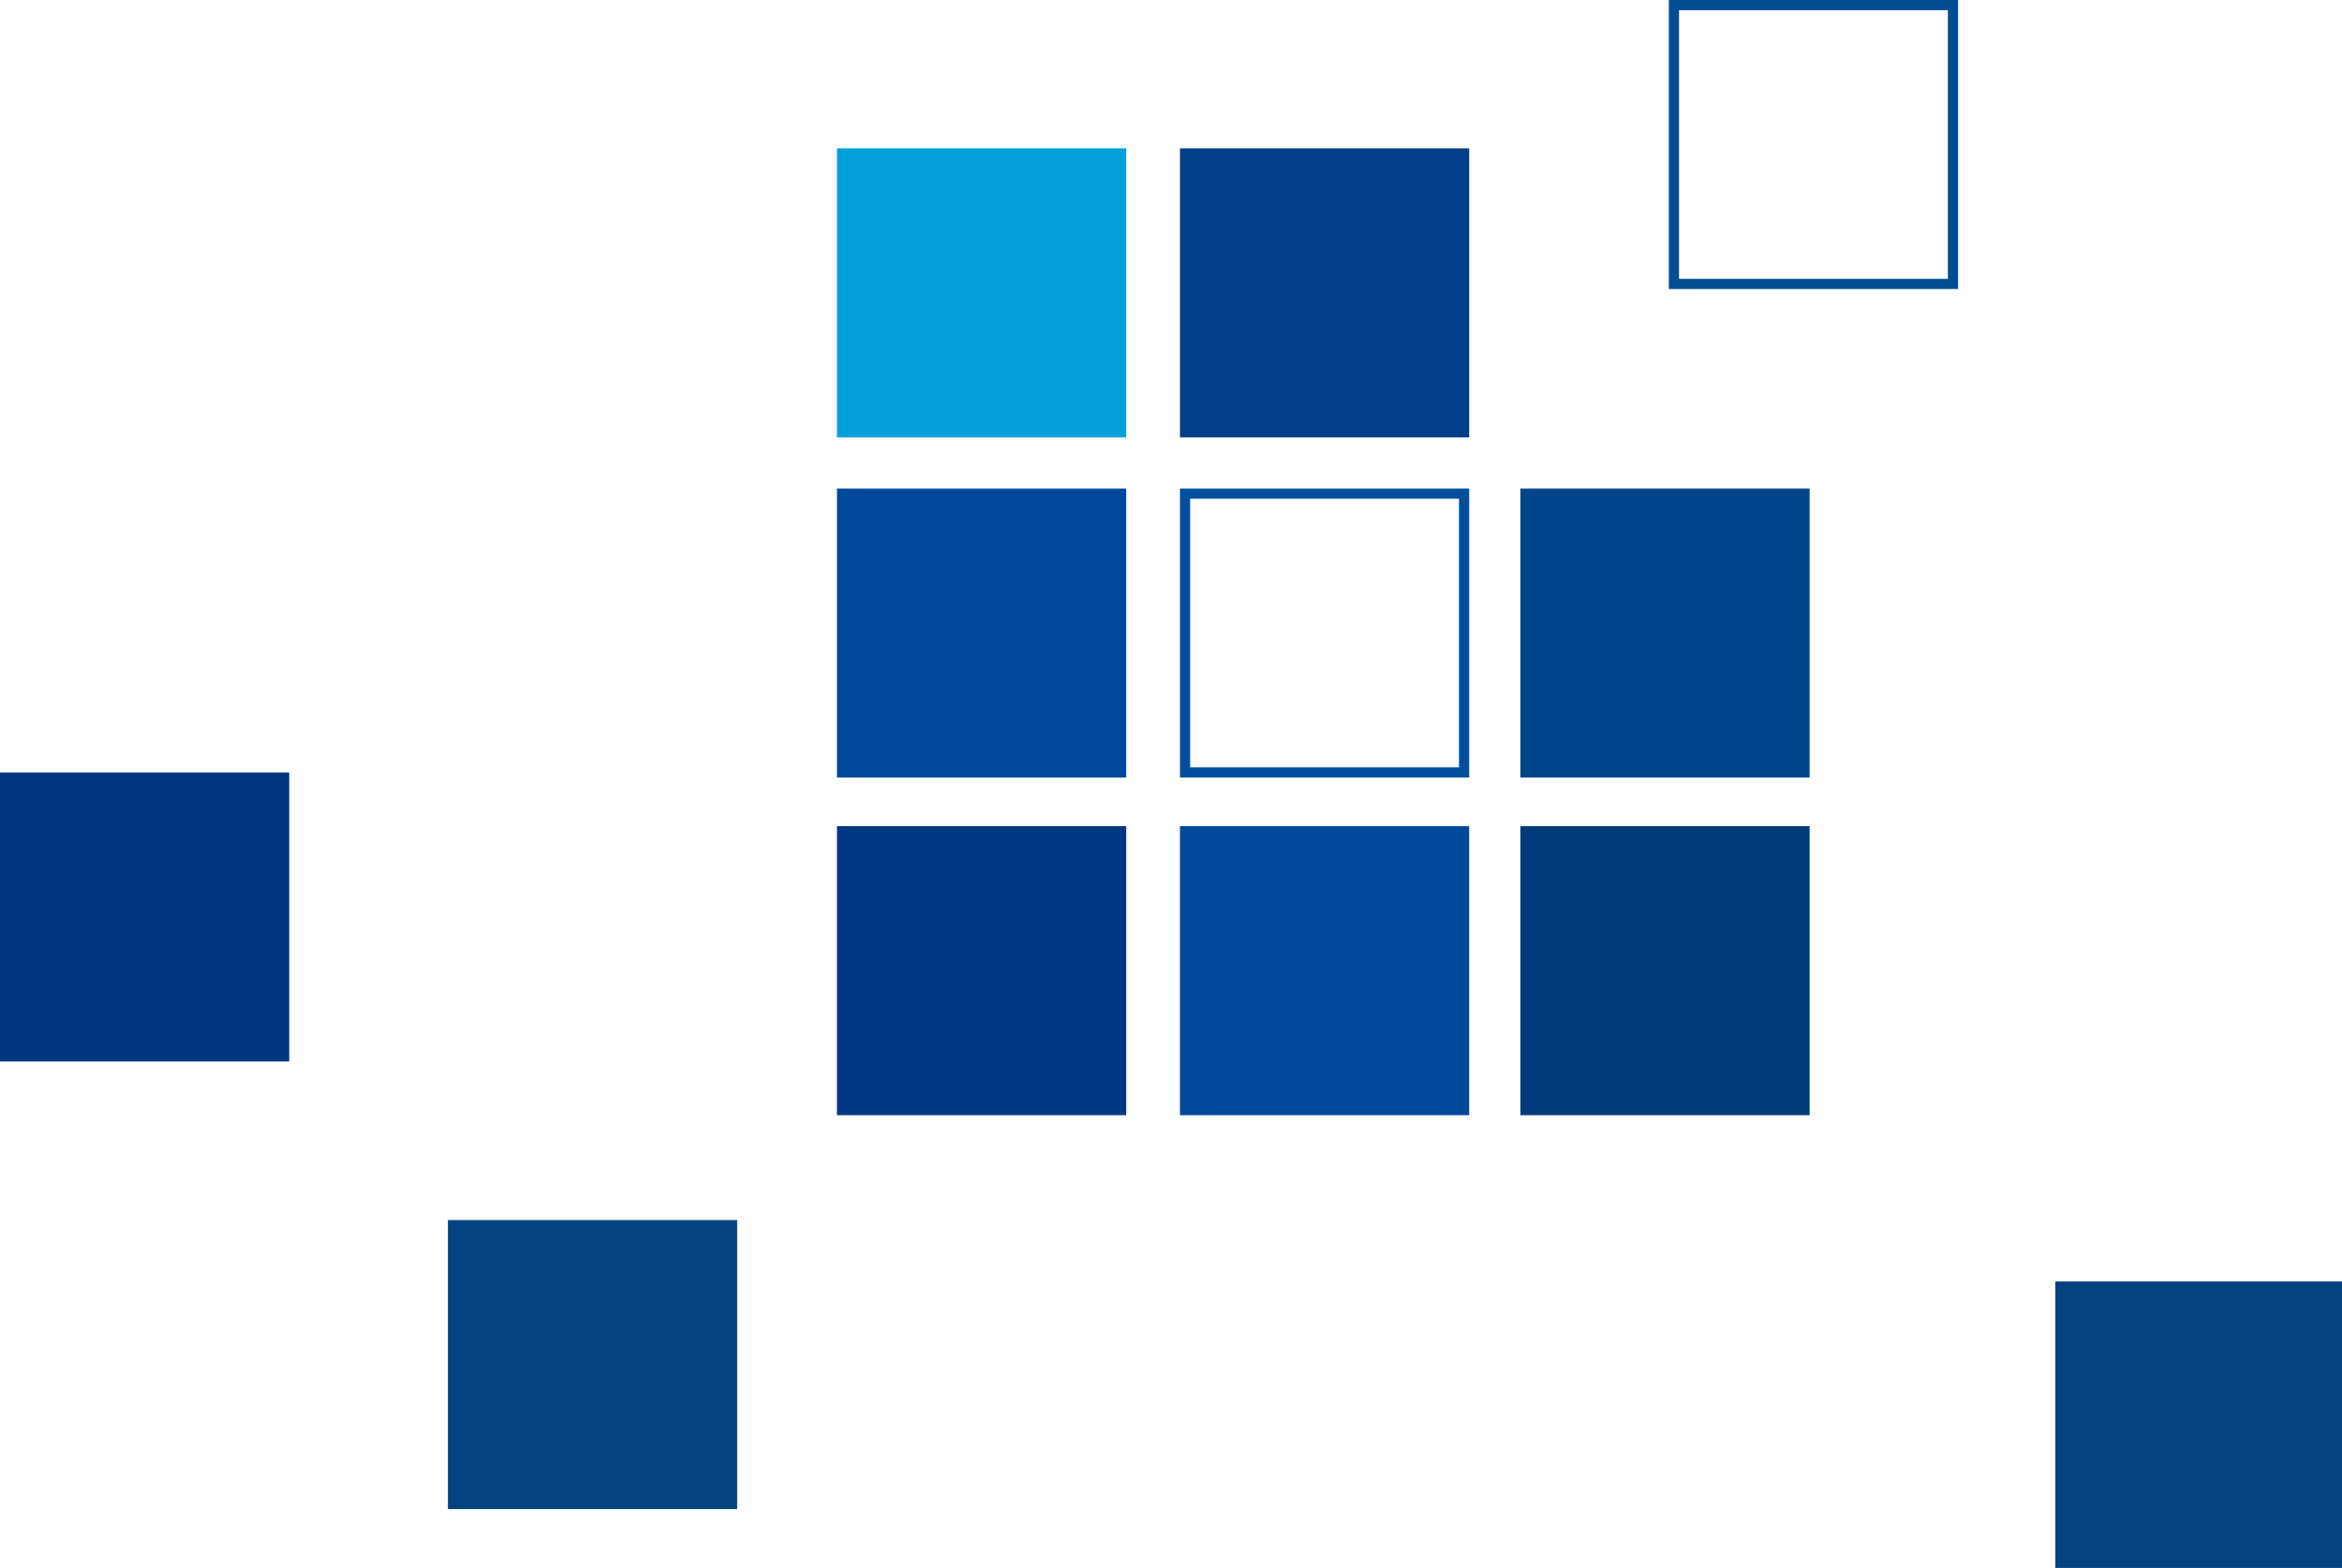 <svg width="230" height="154" viewBox="0 0 230 154" fill="none" xmlns="http://www.w3.org/2000/svg">
<g clip-path="url(#clip0_6207_399)">
<path d="M110.601 14.571H82.197V42.959H110.601V14.571Z" fill="#00A1DB"/>
<path d="M144.284 14.571H115.88V42.959H144.284V14.571Z" fill="#003E88"/>
<path d="M164.391 27.888V0.5H191.795V27.888H164.391Z" stroke="#004D92"/>
<path d="M72.393 119.834H43.989V148.222H72.393V119.834Z" fill="#024380"/>
<path d="M230.251 125.863H201.847V154.251H230.251V125.863Z" fill="#02427F"/>
<path d="M28.404 75.87H0V104.258H28.404V75.87Z" fill="#003581"/>
<path d="M110.601 47.984H82.197V76.372H110.601V47.984Z" fill="#00499A"/>
<path d="M116.38 75.872V48.484H143.784V75.872H116.38Z" stroke="#004F9D"/>
<path d="M177.716 47.984H149.311V76.372H177.716V47.984Z" fill="#00468D"/>
<path d="M110.601 81.145H82.197V109.533H110.601V81.145Z" fill="#003882"/>
<path d="M144.284 81.145H115.88V109.533H144.284V81.145Z" fill="#004899"/>
<path d="M177.716 81.145H149.311V109.533H177.716V81.145Z" fill="#023A7C"/>
</g>
<defs>
<clipPath id="clip0_6207_399">
<rect width="230" height="154" fill="white"/>
</clipPath>
</defs>
</svg>
